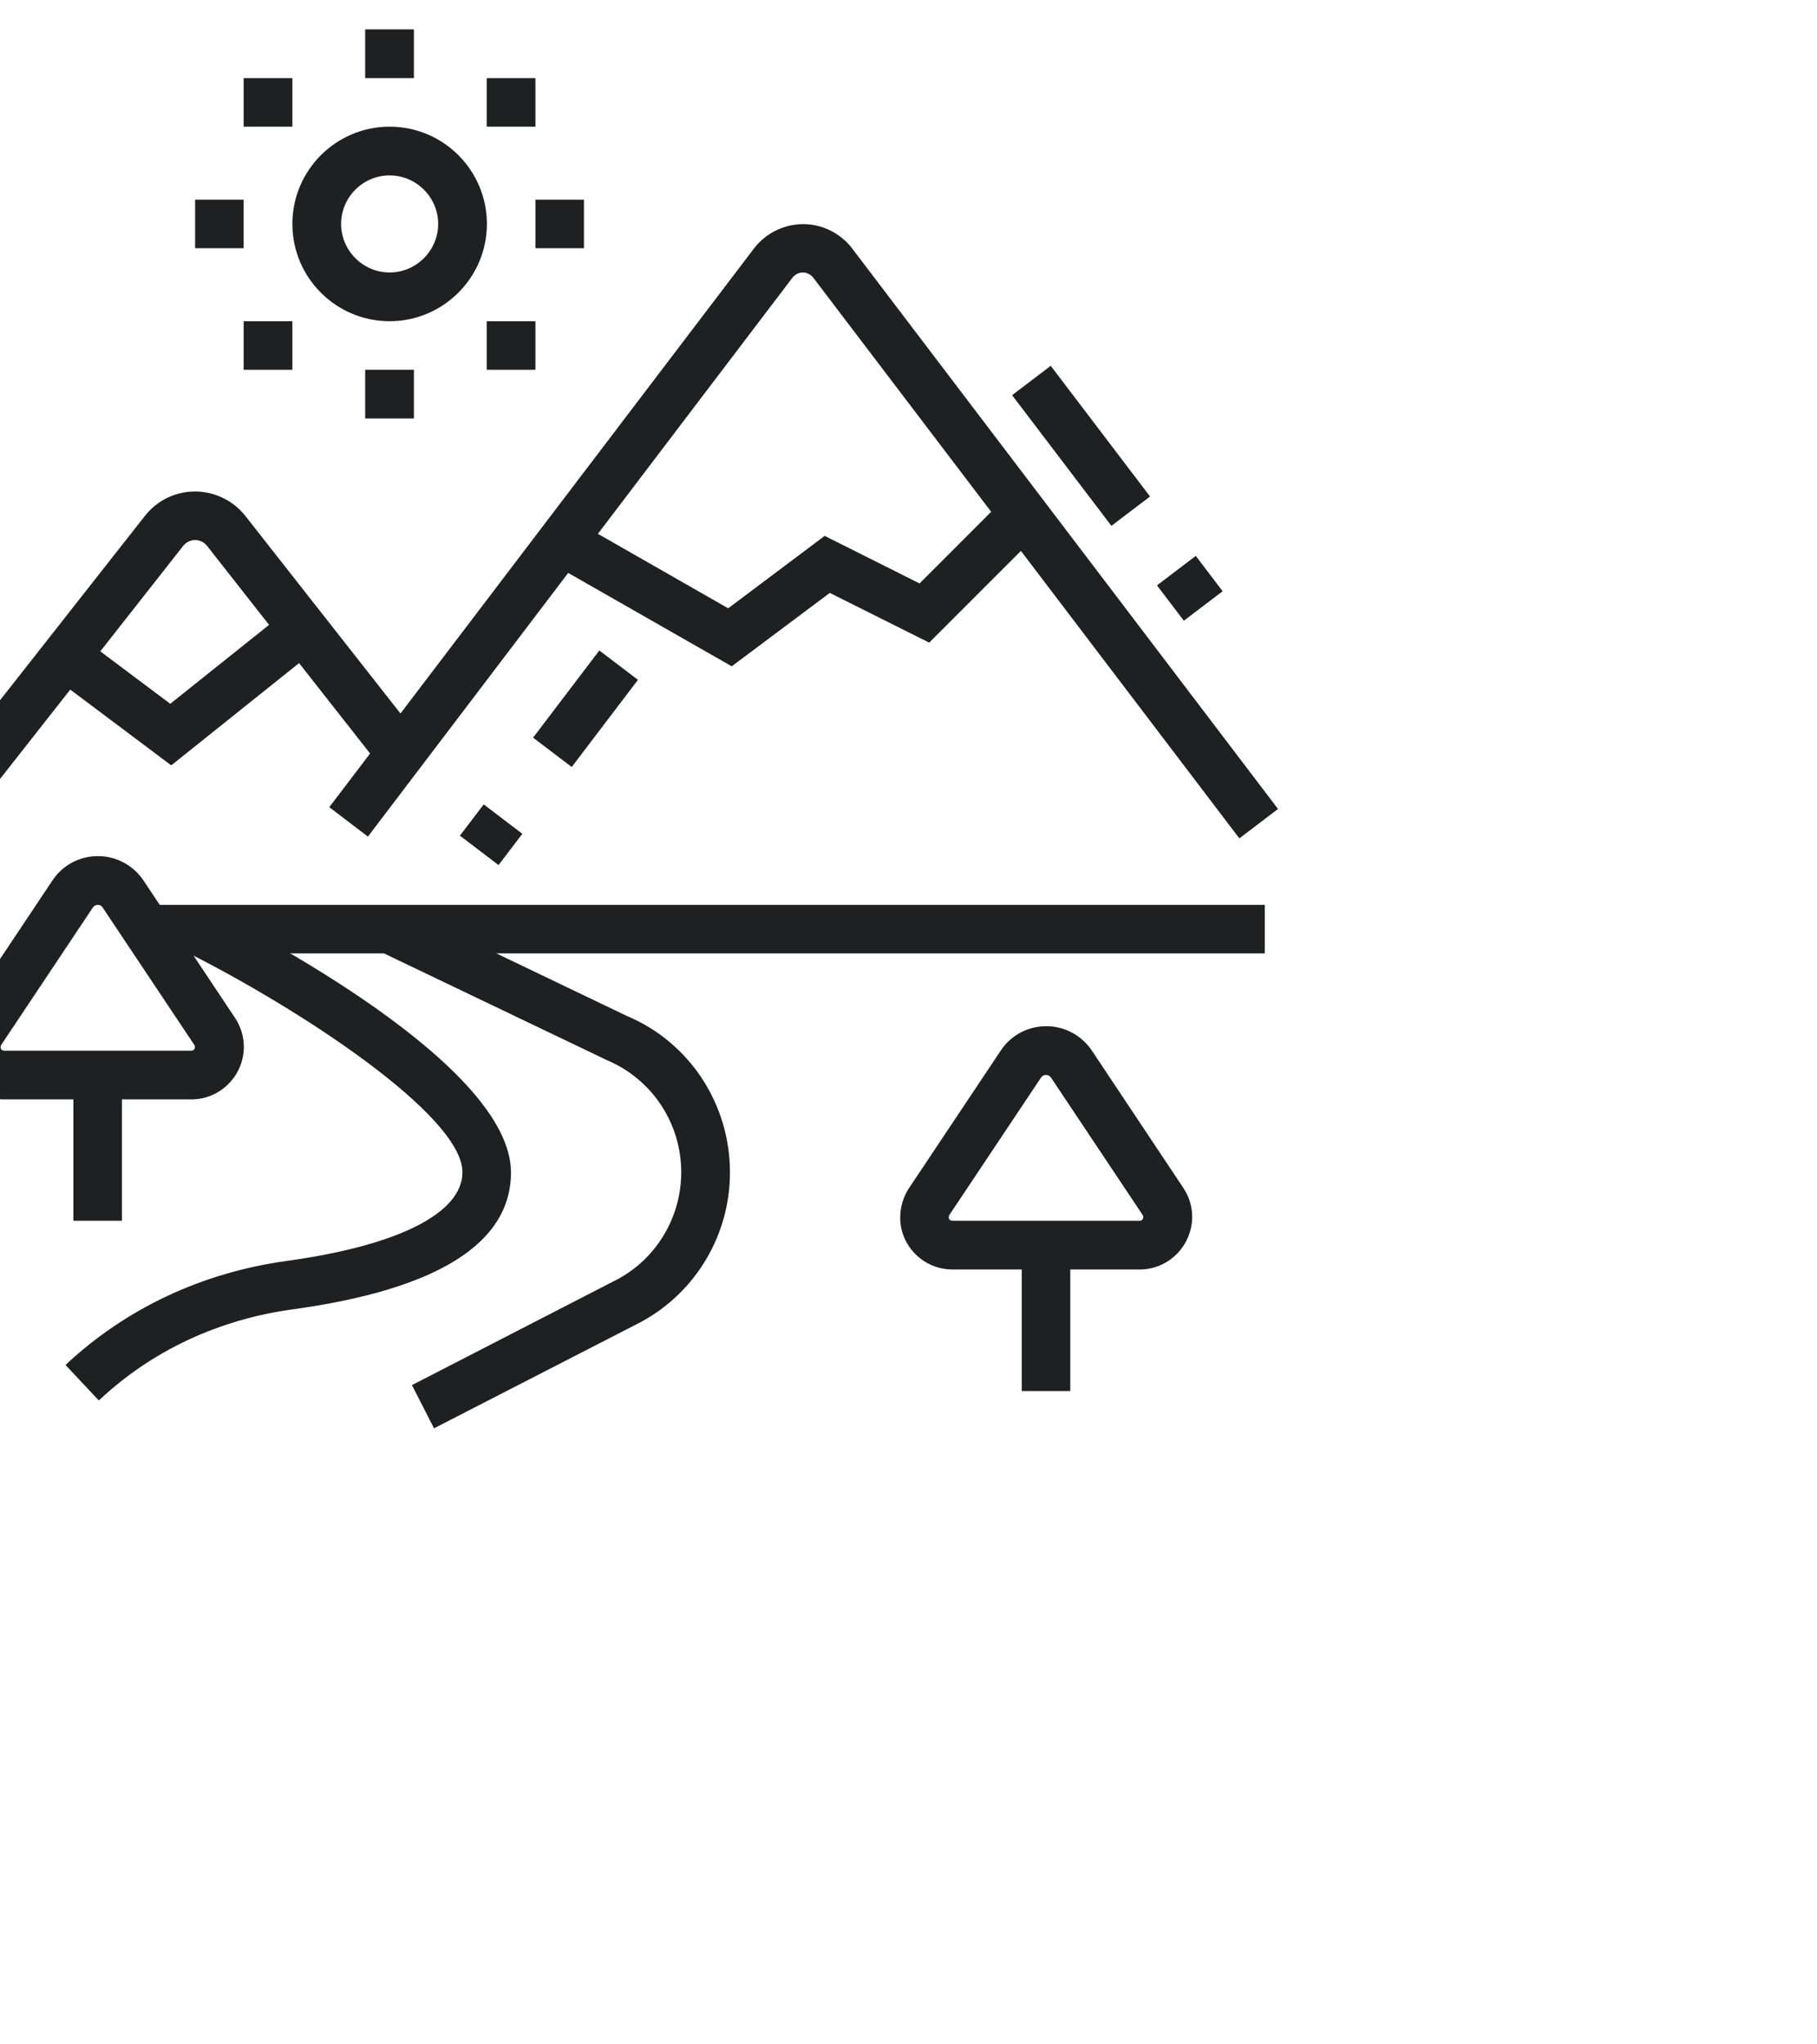 <?xml version="1.0" encoding="utf-8"?>
<!-- Generator: Adobe Illustrator 24.1.0, SVG Export Plug-In . SVG Version: 6.00 Build 0)  -->
<svg version="1.1" id="Layer_1" xmlns="http://www.w3.org/2000/svg" xmlns:xlink="http://www.w3.org/1999/xlink" x="0px" y="0px"
	 width="921px" height="1036px" viewBox="0 0 921 1036" style="enable-background:new 0 0 921 1036;" xml:space="preserve">
<style type="text/css">
	.st0{fill:#1F2021;}
</style>
<g>
	<g>
		<polygon class="st0" points="296,101.2 271.4,101.2 271.4,125.8 296,125.8 296,101.2 		"/>
		<polygon class="st0" points="271.4,162.8 246.7,162.8 246.7,187.4 271.4,187.4 271.4,162.8 		"/>
		<polygon class="st0" points="209.8,14.9 185.1,14.9 185.1,39.6 209.8,39.6 209.8,14.9 		"/>
		<polygon class="st0" points="123.5,101.2 98.9,101.2 98.9,125.8 123.5,125.8 123.5,101.2 		"/>
		<polygon class="st0" points="148.2,39.6 123.5,39.6 123.5,64.2 148.2,64.2 148.2,39.6 		"/>
		<polygon class="st0" points="271.4,39.6 246.7,39.6 246.7,64.2 271.4,64.2 271.4,39.6 		"/>
		<polygon class="st0" points="148.2,162.8 123.5,162.8 123.5,187.4 148.2,187.4 148.2,162.8 		"/>
		<polygon class="st0" points="209.8,187.4 185.1,187.4 185.1,212.1 209.8,212.1 209.8,187.4 		"/>
	</g>
	<path class="st0" d="M197.5,162.8c-27.2,0-49.3-22.1-49.3-49.3s22.1-49.3,49.3-49.3s49.3,22.1,49.3,49.3S224.6,162.8,197.5,162.8z
		 M197.5,88.9c-13.6,0-24.6,11.1-24.6,24.6s11.1,24.6,24.6,24.6s24.6-11.1,24.6-24.6S211,88.9,197.5,88.9z"/>
	<path class="st0" d="M628.2,424.9l-216-284.2c-1.3-1.6-3.2-2.6-5.3-2.6h0c-2,0-3.9,1-5.2,2.6L186.5,424l-19.6-14.9l215.3-283.2
		c5.9-7.7,15.2-12.3,24.8-12.3h0.1c9.7,0,19,4.6,24.9,12.4L647.8,410L628.2,424.9z"/>
	
		<rect x="238.8" y="410.6" transform="matrix(0.606 -0.796 0.796 0.606 -238.428 364.789)" class="st0" width="19.9" height="24.6"/>
	
		<rect x="269.2" y="347.1" transform="matrix(0.605 -0.796 0.796 0.605 -168.949 378.14)" class="st0" width="55.5" height="24.6"/>
	
		<rect x="535.8" y="184.3" transform="matrix(0.796 -0.605 0.605 0.796 -24.987 377.744)" class="st0" width="24.6" height="83.2"/>
	
		<rect x="590.9" y="287.2" transform="matrix(0.796 -0.605 0.605 0.796 -57.661 425.563)" class="st0" width="24.7" height="22.5"/>
	<polygon class="st0" points="370.9,337.7 278.6,285 290.9,263.6 369.1,308.3 418,271.6 466.1,295.7 510,251.8 527.4,269.3 
		471,325.7 420.6,300.5 	"/>
	<path class="st0" d="M-23.1,424.2l-19.4-15.2L73.5,261.4c6.2-7.8,15.4-12.3,25.3-12.3h0.1c9.8,0,19.3,4.6,25.4,12.3l88.5,112.7
		l-19.4,15.2l-88.5-112.7c-1.4-1.8-3.7-2.9-6-2.9h0c-2.3,0-4.5,1.1-6,2.9L-23.1,424.2z"/>
	<polygon class="st0" points="86.8,387.9 26,342.3 40.8,322.6 86.3,356.7 145.9,309.1 161.3,328.3 	"/>
	<rect x="74.2" y="458.6" class="st0" width="566.9" height="24.6"/>
	<rect x="37.2" y="544.8" class="st0" width="24.6" height="73.9"/>
	<path class="st0" d="M577.7,643.4h-94.9c-14.6,0-26.5-11.8-26.5-26.3c0-5.3,1.6-10.7,4.5-15l46.5-69.7c5.1-7.7,13.7-12.3,23-12.3
		h0.1c9.2,0,17.8,4.6,23,12.3l46.5,69.8c2.9,4.4,4.4,9.4,4.4,14.7C604.1,631.5,592.3,643.4,577.7,643.4z M530.2,544.8L530.2,544.8
		c-1,0-2,0.5-2.5,1.3l-46.5,69.7c-0.1,0.2-0.3,0.7-0.3,1.2c0,1,0.8,1.7,1.9,1.7h94.9c1,0,1.8-0.8,1.8-1.8c0-0.4-0.1-0.8-0.3-1.1
		l-46.5-69.7C532.1,545.3,531.2,544.8,530.2,544.8z"/>
	<path class="st0" d="M97,557.2H2.1c-14.6,0-26.5-11.8-26.5-26.3c0-5.3,1.6-10.7,4.5-15l46.5-69.7c5.1-7.7,13.7-12.3,23-12.3h0.1
		c9.2,0,17.8,4.6,23,12.3l46.5,69.8c2.9,4.4,4.4,9.4,4.4,14.7C123.5,545.3,111.6,557.2,97,557.2z M49.6,458.6L49.6,458.6
		c-1,0-2,0.5-2.5,1.3L0.6,529.6c-0.1,0.2-0.3,0.7-0.3,1.2c0,1,0.8,1.7,1.9,1.7H97c1,0,1.8-0.8,1.8-1.8c0-0.4-0.1-0.8-0.3-1.1
		l-46.5-69.7C51.5,459,50.6,458.6,49.6,458.6z"/>
	<rect x="517.9" y="631.1" class="st0" width="24.6" height="73.9"/>
	<path class="st0" d="M220,723.9L208.8,702l104.7-53.9c19.5-10.7,31.8-31.4,31.8-54c0-24.9-14.9-47.3-37.9-56.9L192.1,482l10.7-22.2
		l114.7,55c31.7,13.2,52.5,44.4,52.5,79.4c0,31.6-17.2,60.6-44.9,75.7L220,723.9z"/>
	<path class="st0" d="M50.1,709.8l-16.9-18c30.5-28.6,69.2-46.8,111.9-52.7c56.7-7.8,89.3-24.2,89.3-45
		c0-28.8-82.5-82.9-141.1-112.2l11-22c25.8,12.9,154.7,80.1,154.7,134.3c0,35.9-37.2,59.3-110.6,69.4
		C110.9,668.7,76.8,684.6,50.1,709.8z"/>
</g>
</svg>
